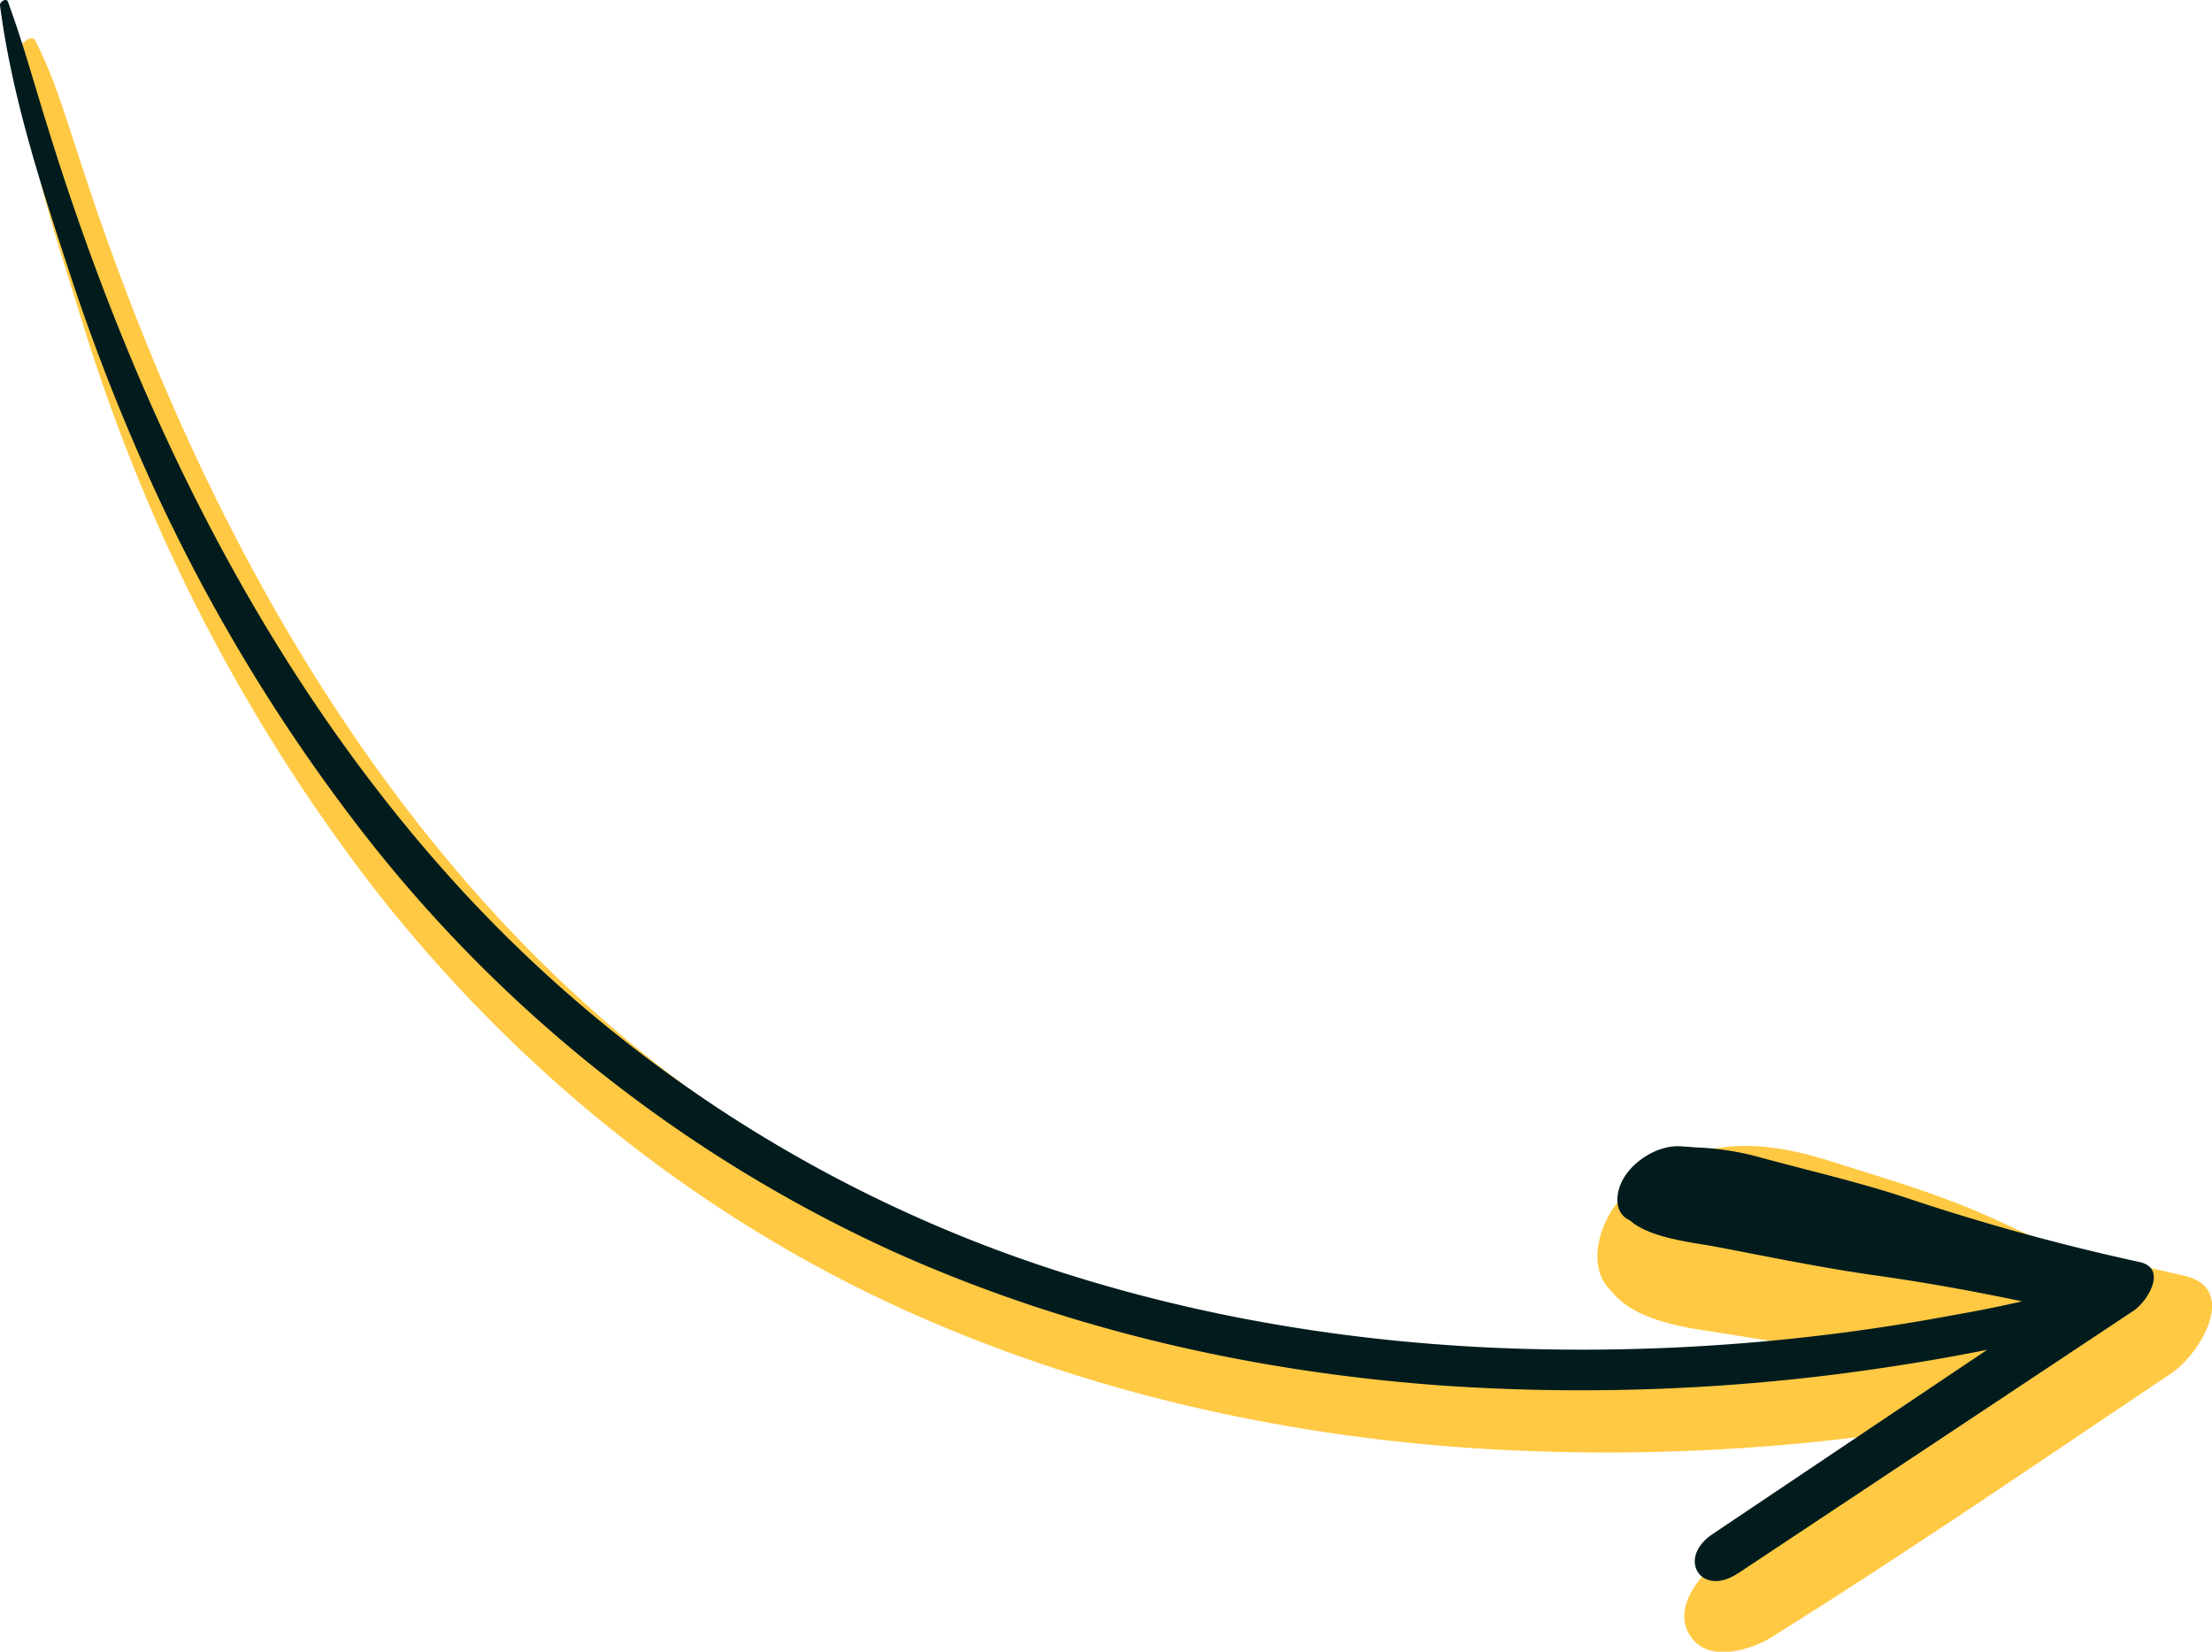 <svg xmlns="http://www.w3.org/2000/svg" viewBox="0 0 329.8 246.25" xmlns:v="https://vecta.io/nano"><path d="M3 7.32c.33 13.19 4.85 26.48 8.76 39.05A281.25 281.25 0 0 0 23.86 79a263.35 263.35 0 0 0 31.8 53.3c20.87 26.78 47.72 48.63 78.64 62.75 26.36 12 54.68 18.59 83.52 20.73a306.49 306.49 0 0 0 68.27-2.78c7.16-1.07 14.29-2.39 21.36-4 3.17-.73 7-1.19 10-2.58.14-.06.3-.08.44-.13l-2.26-11.11q-29.1 18.87-58.69 37l7.78 11.54c20-12.51 39.45-25.86 59.05-39 4.12-2.76 10.24-12.62 1.86-14.53l-10.33-2.37-4.61-1.05a30.42 30.42 0 0 1-4.62-1.16c-3.41-1.31-6.72-3-10.06-4.46-7.49-3.32-15.36-5.58-23.18-8.06-6.11-1.93-13.3-3.28-19.66-1.2l6.32-.09-.28-.07c-6.94-1.6-14.79 2.81-18.69 8.43-3.2 4.63-3.94 12.31 3 13.91l.28.06-4.39-2.91c2.78 5.22 10.53 6.5 15.57 7.27 8.76 1.34 17.51 3 26.35 3.49 8.55.52 14.33.94 22.09 2.75l10.3 2.4 1.86-14.54-58.64 39.58c-3.32 2.36-7.7 7.45-4.94 11.72s9.58 2 12.72-.18q28.38-19.94 57.2-39.27c2.35-1.57 5.31-4.91 4.57-8.06-.68-2.9-4.22-3.91-6.83-3.06a200.11 200.11 0 0 1-25 6q-6.29 1.18-12.62 2.12l-3.41.48-1.88.25c1.43-.19-.07 0-.65.07l-7.74.84a303.08 303.08 0 0 1-34.62 1.37c-27.32-.51-54.58-5.08-80.29-14.6a205.44 205.44 0 0 1-80.05-54c-29-31.73-48.49-71.79-61.62-112.4-2-6-3.62-11.72-6.51-17.37C4.71 5 3 6.53 3 7.32z" fill="#ffc943"/><path d="M0 .78c1.69 13.1 5.81 26 9.93 38.53a305.8 305.8 0 0 0 12.39 32.06 263.24 263.24 0 0 0 32.07 53.11 210.89 210.89 0 0 0 78.66 62.05c26 11.72 54 18.07 82.41 20.07a304 304 0 0 0 67.45-3c7.17-1.1 14.31-2.45 21.37-4.11 2.88-.67 7.45-1 10-2.62a2 2 0 0 1 .43-.13l-1.13-5.56q-29 19-58.32 37.61l3.89 5.77 58.95-39.14c2.07-1.38 5.12-6.3.93-7.26a331.76 331.76 0 0 1-33.77-9.23c-7.4-2.53-15.14-4.28-22.69-6.34a42 42 0 0 0-8.92-1.49c-.85 0-1.72-.14-2.57-.16-4-.09.82.17.59.11-3.45-.79-7.43 1.39-9.35 4.22-1.58 2.32-2 6.14 1.5 6.95l.44.1-2.2-1.45c2.38 3.62 10 4.29 13.76 5 7.92 1.51 15.82 3.15 23.8 4.28C291 191.74 302 194 313.09 196.6l.93-7.27-58.75 39.43c-5.37 3.7-1.54 9.46 3.89 5.77q28.68-19.51 57.58-38.72c2.55-1.69 3.26-7-1.13-5.55a201.87 201.87 0 0 1-24.75 5.88 300.82 300.82 0 0 1-62 5c-27.39-.62-54.75-5.27-80.46-14.87a207 207 0 0 1-80.3-54.36c-29-31.85-48.27-71.83-60.92-112.74-2-6.34-3.7-12.68-6-18.91C1-.36-.06.25 0 .78z" fill="#021c1e"/></svg>